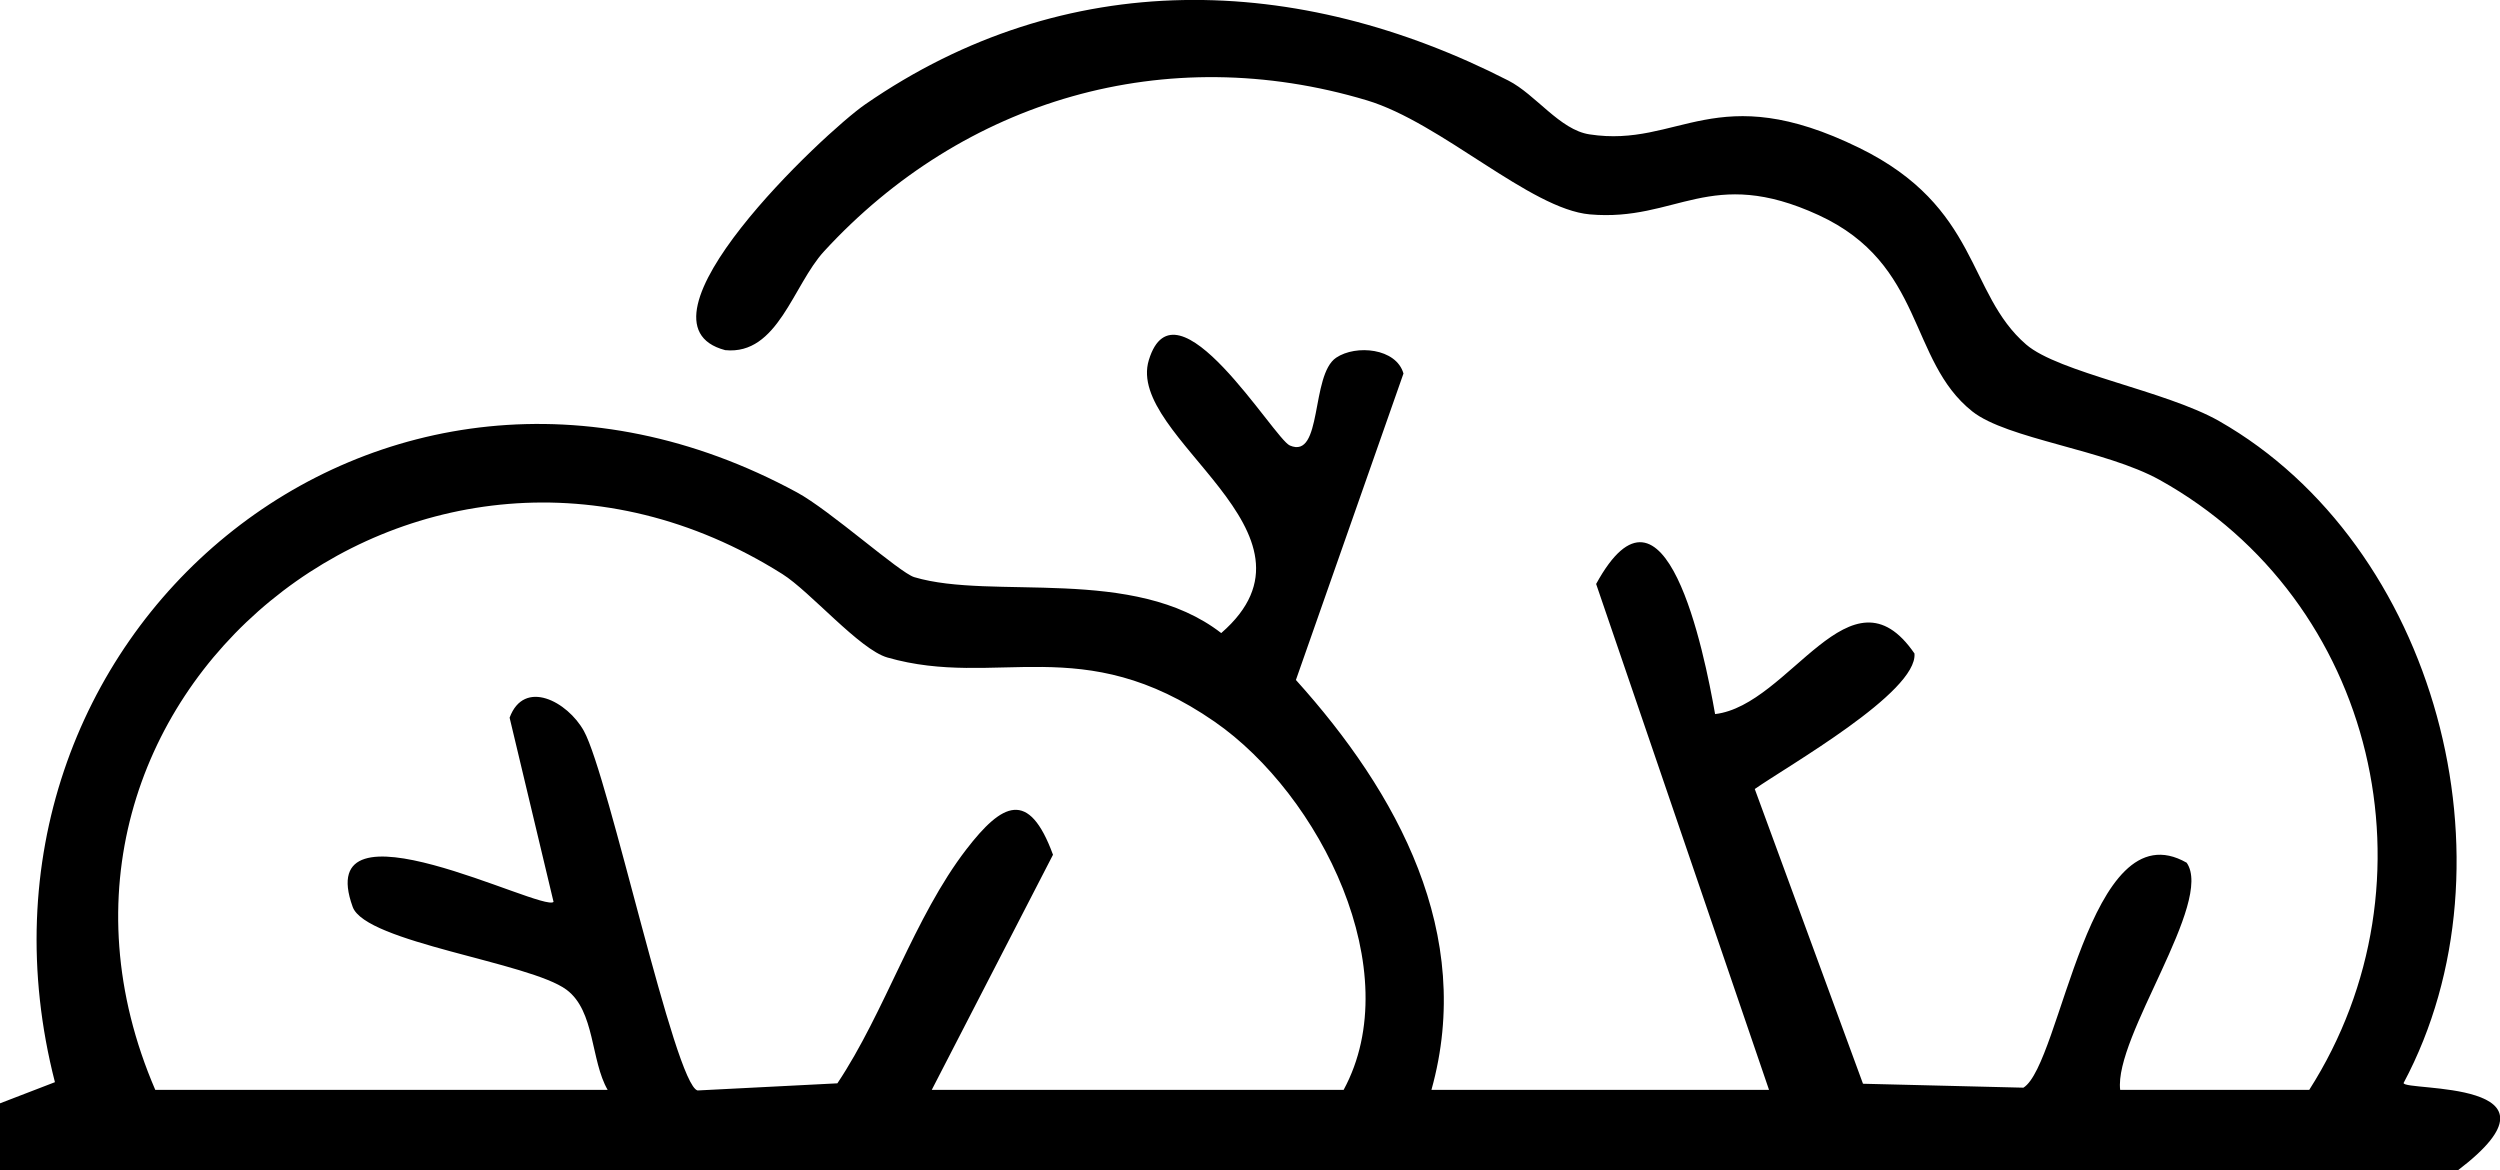<?xml version="1.0" encoding="UTF-8"?>
<svg id="Capa_1" data-name="Capa 1" xmlns="http://www.w3.org/2000/svg" viewBox="0 0 304.94 142.76">
  <path d="M0,134.58l6.7-2.58C-7.21,77.8,46.24,32.42,97.21,60.06c4.03,2.18,12.51,9.8,14.31,10.34,9.54,2.85,26.77-1.46,37.44,6.82,14.13-12.27-11.72-23.84-8.83-33.3,3.25-10.64,15.27,9.59,17.2,10.42,4.02,1.74,2.51-8.6,5.65-10.71,2.41-1.62,7.33-1.17,8.21,1.93l-13.12,37.38c12.41,13.77,21.84,30.98,16.53,50h41.18l-21.09-61.71c8.41-15.38,13.17,8.25,14.51,15.87,9.13-1.06,16.53-18.72,24.32-7.39.41,4.73-15.51,13.74-19.48,16.53l13.2,35.95,19.57.48c4.61-2.87,7.92-34.28,19.91-27.44,3.34,4.78-8.87,21.23-8.11,27.71h23.06c16.16-25.33,8.19-59.68-18.22-74.39-6.67-3.71-18.63-5-22.88-8.37-7.83-6.22-5.76-17.96-18.74-23.94-13.23-6.09-17.3.84-27.91-.09-7.27-.64-18.15-11.2-27.19-13.91-24.54-7.36-49.21-.08-66.21,18.41-3.8,4.13-5.64,12.7-12.06,12.06-12.59-3.3,12.08-26.54,17.09-29.99,24.45-16.89,52.71-16.05,78.44-2.89,3.33,1.7,6.27,6.01,9.89,6.56,10.96,1.69,15.38-6.94,32.91,1.65,14.73,7.22,13.11,17.73,20.35,23.98,3.96,3.42,17.08,5.66,23.54,9.34,26.48,15.1,36.83,53.88,22.5,80.74,0,1.05,21.31-.51,6.61,10.66H0v-8.19ZM113.65,132.94h50.24c7.85-14.48-2.82-35.97-15.75-44.92-16.17-11.19-26.5-3.98-39.9-7.82-3.39-.97-9.42-8.05-12.81-10.18C51.34,42.25-1.49,85.53,18.94,132.94h55.18c-2.08-3.59-1.53-9.61-5.01-12.21-4.48-3.35-24.52-5.77-26.09-10.11-5.11-14.11,23.18.69,24.5-.61l-5.36-22.47c1.77-4.79,7.06-1.98,9.06,1.62,3.05,5.52,11.09,43.2,13.87,43.85l17.05-.87c5.81-8.7,9.38-20.3,15.74-28.55,4.35-5.64,7.61-7.39,10.56.67l-14.79,28.68Z"/>
</svg>